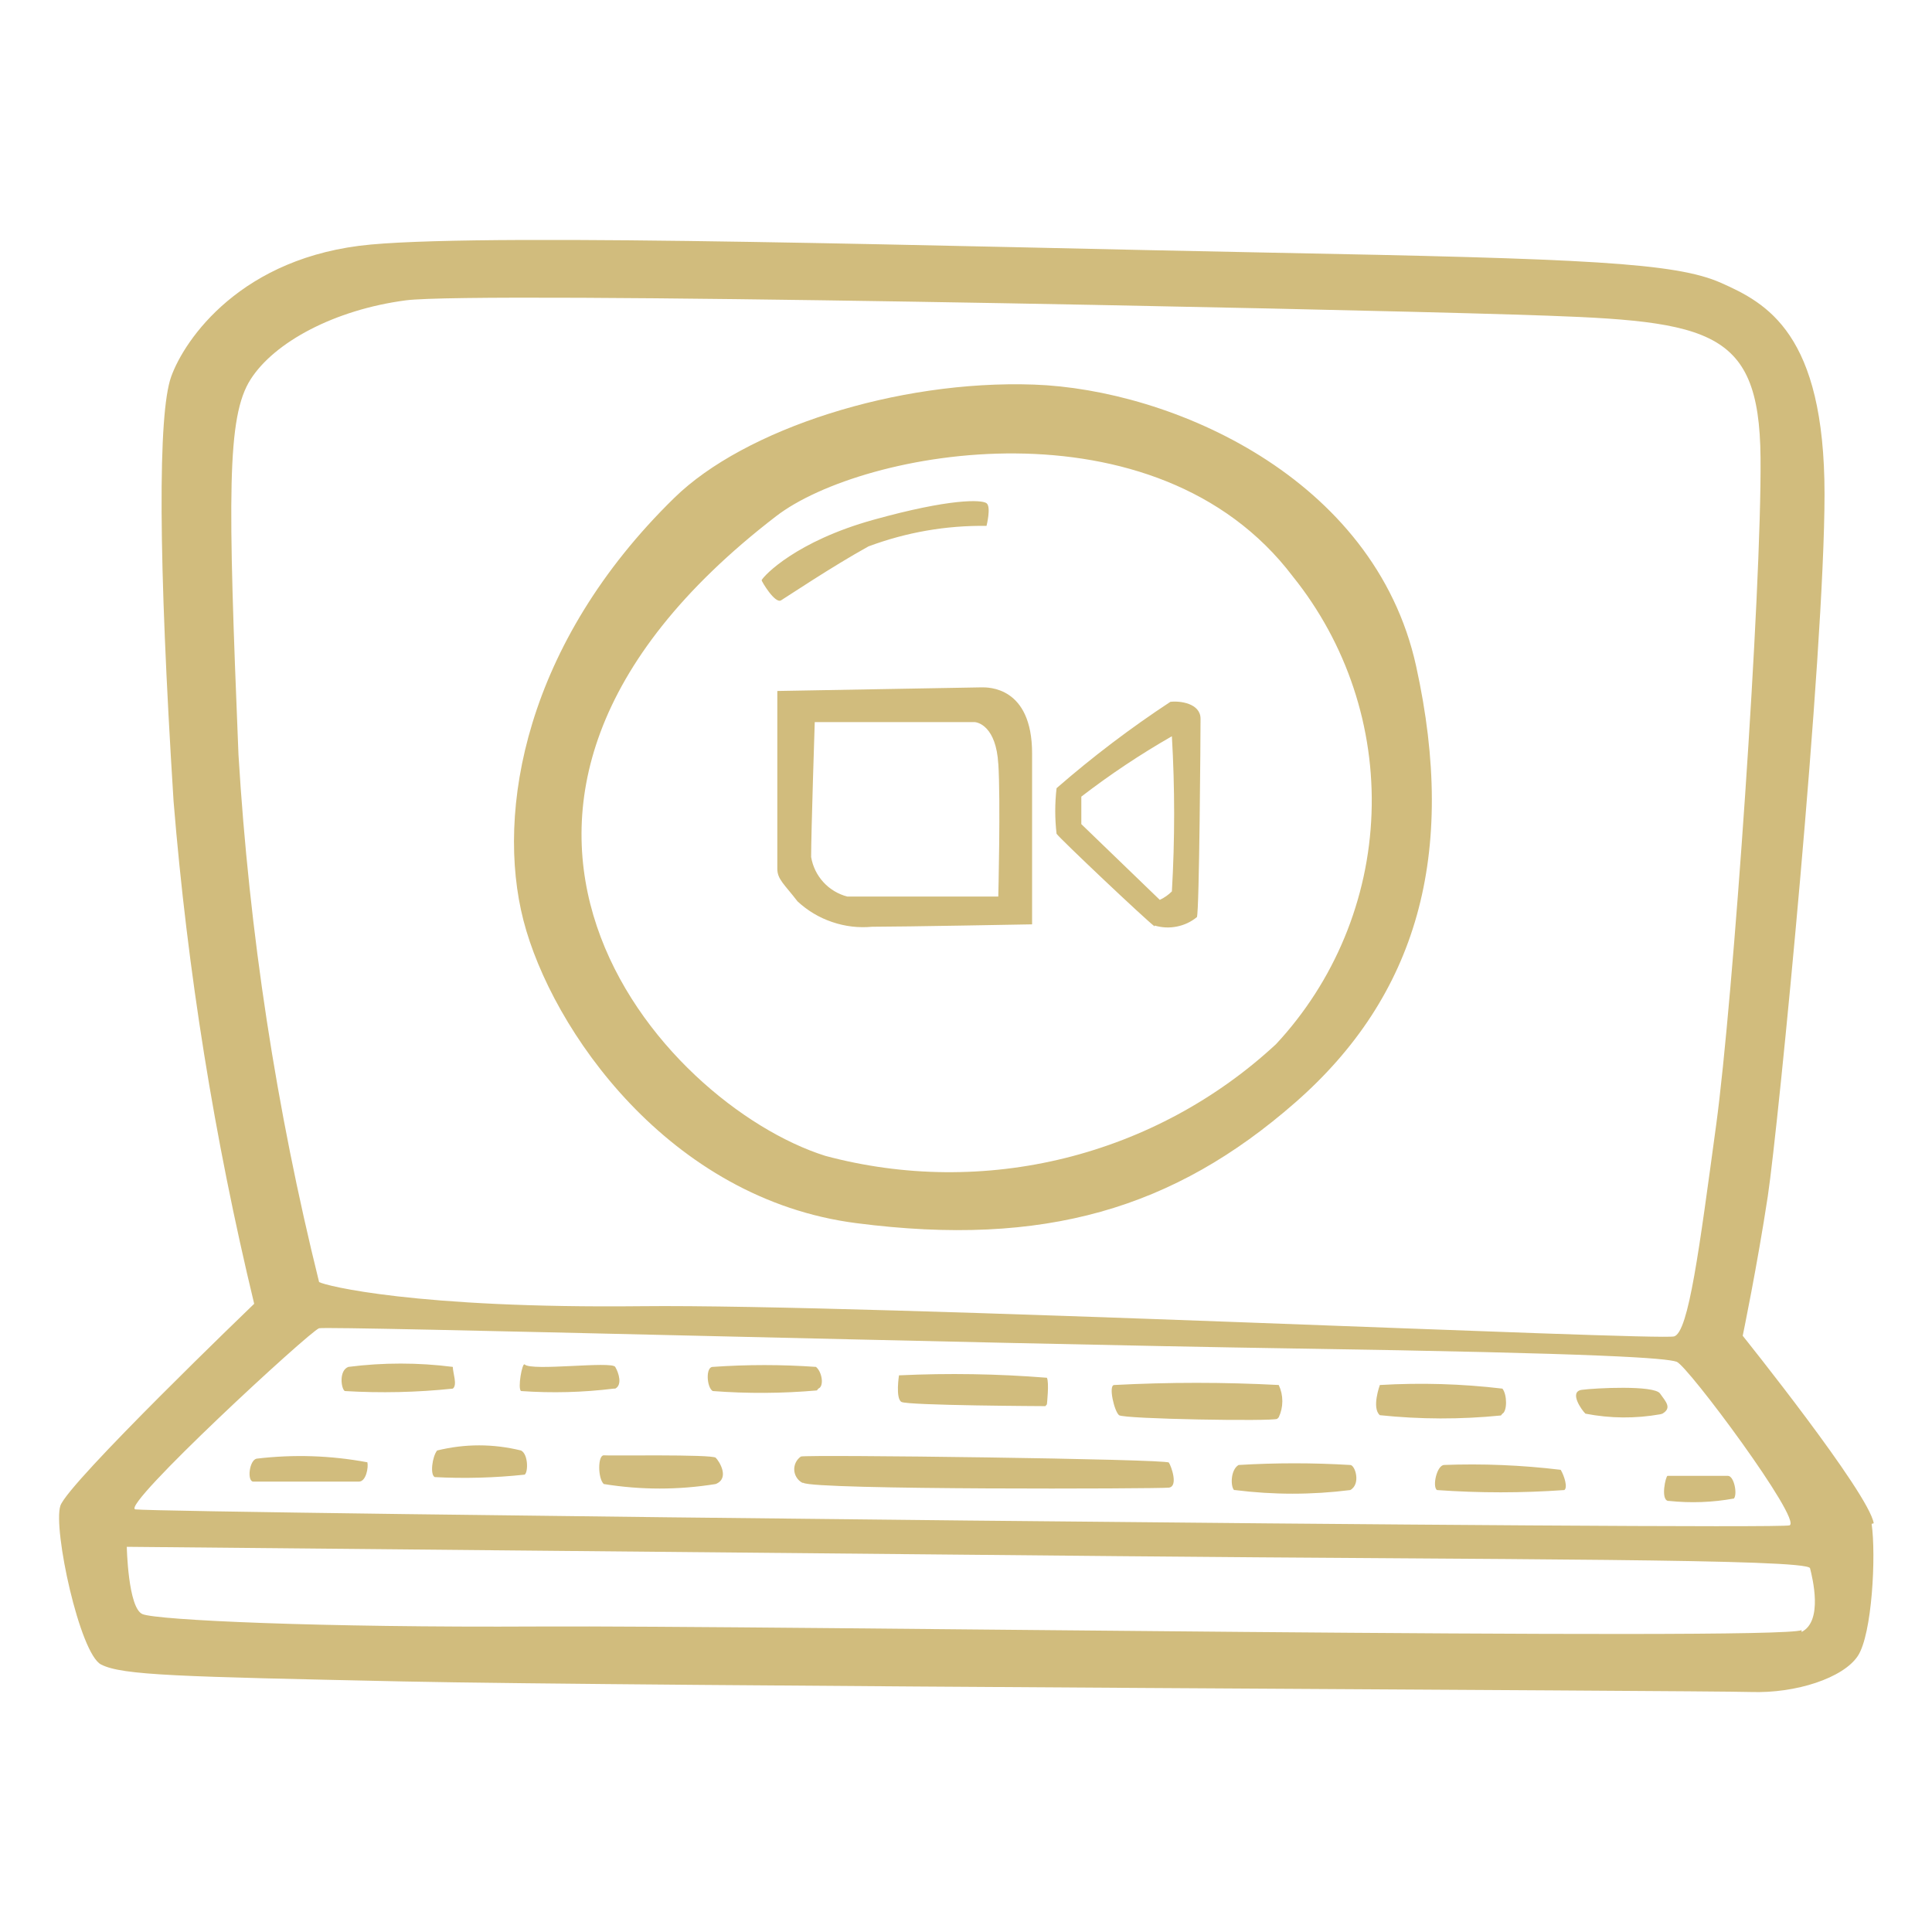 <svg xmlns="http://www.w3.org/2000/svg" xmlns:xlink="http://www.w3.org/1999/xlink" width="350" viewBox="0 0 262.5 262.5" height="350" preserveAspectRatio="xMidYMid meet"><path fill="#d1bc7d" d="M 34.371 201.305 C 35.191 201.305 47.781 201.305 48.766 201.305 C 49.754 201.305 50.078 199.336 49.914 198.68 C 44.922 197.75 39.906 197.586 34.863 198.188 C 33.879 198.391 33.551 201.18 34.371 201.305 Z M 58.98 200.688 C 63.09 200.906 67.191 200.797 71.285 200.359 C 71.777 200.031 71.777 197.57 70.793 197.078 C 66.992 196.148 63.191 196.148 59.391 197.078 C 58.734 197.898 58.406 200.359 59.062 200.688 Z M 82.031 197.734 C 81.211 197.734 81.211 200.852 82.031 201.633 C 87.102 202.453 92.176 202.453 97.246 201.633 C 99.176 200.852 97.738 198.555 97.246 198.062 C 96.754 197.57 82.441 197.816 82.031 197.734 Z M 109.141 201.469 C 110.617 202.453 157.5 202.289 158.812 202.125 C 160.125 201.961 159.141 199.211 158.812 198.719 C 158.484 198.227 109.594 197.613 108.816 197.898 C 108.668 198.004 108.535 198.121 108.418 198.258 C 108.301 198.395 108.203 198.543 108.125 198.703 C 108.043 198.863 107.988 199.035 107.953 199.211 C 107.918 199.387 107.902 199.562 107.914 199.742 C 107.926 199.922 107.957 200.098 108.012 200.266 C 108.066 200.438 108.145 200.598 108.242 200.75 C 108.336 200.902 108.453 201.039 108.582 201.16 C 108.715 201.281 108.859 201.383 109.02 201.469 Z M 167.793 202.453 C 173.016 203.113 178.238 203.113 183.461 202.453 C 184.938 201.633 184.117 199.047 183.461 199.047 C 178.402 198.742 173.344 198.742 168.285 199.047 C 167.18 199.703 167.18 201.961 167.672 202.453 Z M 196.219 199.047 C 195.234 199.047 194.578 201.961 195.234 202.453 C 201.004 202.863 206.773 202.863 212.543 202.453 C 213.035 202.125 212.543 200.523 212.051 199.703 C 206.75 199.062 201.43 198.844 196.094 199.047 Z M 226.773 203.93 C 229.73 204.242 232.672 204.133 235.594 203.602 C 236.086 202.945 235.594 200.523 234.773 200.523 C 233.953 200.523 227.43 200.523 226.57 200.523 C 226.324 200.523 225.586 203.766 226.652 203.93 Z M 61.523 188.672 C 62.18 188.18 61.523 186.539 61.523 185.719 C 56.793 185.117 52.062 185.117 47.332 185.719 C 46.02 186.211 46.348 188.672 46.84 189 C 51.742 189.293 56.637 189.184 61.523 188.672 Z M 83.59 188.672 C 84.574 188.18 84.082 186.539 83.59 185.719 C 83.098 184.898 72.27 186.332 71.285 185.391 C 70.957 185.062 70.301 188.672 70.793 189 C 75 189.297 79.199 189.188 83.383 188.672 Z M 111.191 188.672 C 112.012 188.344 111.684 186.375 110.863 185.719 C 106.188 185.391 101.512 185.391 96.836 185.719 C 95.852 185.719 96.016 188.508 96.836 189 C 101.559 189.359 106.273 189.332 110.988 188.918 Z M 142.242 190.805 C 142.242 190.805 142.57 187.852 142.242 187.195 C 135.551 186.66 128.852 186.551 122.145 186.867 C 122.145 186.867 121.652 189.984 122.473 190.477 C 123.293 190.969 142.035 191.051 142.035 191.051 Z M 173.742 192.566 C 174.066 191.875 174.23 191.141 174.23 190.375 C 174.23 189.605 174.066 188.875 173.742 188.18 C 166.289 187.789 158.84 187.789 151.387 188.18 C 150.566 188.18 151.387 191.746 152.043 192.281 C 152.699 192.812 173.086 193.141 173.535 192.773 Z M 204.133 192.074 C 204.789 191.746 204.789 189.492 204.133 188.672 C 198.598 188.016 193.047 187.852 187.48 188.18 C 187.48 188.18 186.332 191.297 187.48 192.281 C 192.965 192.855 198.445 192.871 203.93 192.32 Z M 225.871 192.074 C 227.184 191.297 226.363 190.477 225.543 189.328 C 224.723 188.18 216.727 188.59 214.922 188.836 C 213.117 189.082 214.922 191.625 215.414 192.074 C 218.801 192.73 222.191 192.758 225.586 192.156 Z M 254.582 206.965 C 253.926 202.863 236.781 181.492 236.781 181.492 C 236.781 181.492 238.75 172.02 240.188 162.543 C 241.621 153.07 247.898 89.004 247.898 67.141 C 247.898 45.281 240.023 41.18 233.828 38.43 C 227.637 35.684 215.535 35.148 172.594 34.328 C 129.648 33.508 68.043 31.621 50.406 33.223 C 32.77 34.82 25.059 46.141 23.254 51.188 C 21.449 56.23 21.492 75.797 23.582 108.855 C 25.465 131.902 29.117 154.668 34.535 177.145 C 34.535 177.145 9.227 201.469 8.203 204.586 C 7.176 207.703 10.828 224.684 13.738 226.16 C 16.652 227.637 24.199 227.801 54.754 228.457 C 85.312 229.113 231.695 229.688 237.891 229.891 C 244.082 230.098 250.441 227.965 252.41 225.012 C 254.379 222.059 254.91 211.27 254.297 207.047 Z M 32.402 102.539 C 30.965 67.266 30.801 56.641 34.043 51.555 C 37.281 46.469 45.484 42.082 55.125 40.809 C 64.762 39.539 179.277 41.918 205.57 42.738 C 231.863 43.559 239.039 44.051 239.203 62.18 C 239.367 80.309 235.469 136.008 233.172 152.863 C 230.875 169.723 229.441 180.961 227.473 181.574 C 225.504 182.191 117.84 177.145 87.16 177.473 C 56.48 177.801 44.176 174.684 43.355 174.191 C 37.52 150.641 33.867 126.758 32.402 102.539 Z M 43.352 180.469 C 44.664 180.141 133.055 182.559 175.668 183.215 C 218.285 183.871 226.324 184.527 227.801 185.02 C 229.277 185.512 244.945 206.594 243.141 207.25 C 241.336 207.906 22.148 205.57 18.375 205.078 C 16.406 204.586 42.039 180.918 43.352 180.469 Z M 244.781 221.484 C 241.828 222.961 103.152 220.828 73.254 220.992 C 43.352 221.156 21.328 220.129 19.359 219.309 C 17.391 218.488 17.227 210.164 17.227 210.164 L 152.004 211.434 C 203.93 211.926 245.602 211.762 245.93 213.074 C 246.258 214.387 247.734 220.254 244.781 221.73 Z M 116.402 166.195 C 141.871 169.477 159.508 164.227 175.996 149.789 C 192.484 135.352 198.062 116.156 192.402 90.48 C 186.742 64.805 159.098 52.91 140.477 52.254 C 121.855 51.598 101.145 58.324 91.629 67.633 C 71.367 87.402 67.305 110.25 71.121 125.055 C 74.934 139.863 90.891 162.953 116.402 166.195 Z M 105.449 70.137 C 117.223 61.07 157.047 53.73 175.668 78.34 C 176.574 79.465 177.426 80.629 178.227 81.832 C 179.027 83.035 179.773 84.27 180.465 85.539 C 181.156 86.809 181.789 88.105 182.363 89.43 C 182.941 90.754 183.453 92.105 183.91 93.477 C 184.363 94.848 184.758 96.234 185.09 97.641 C 185.418 99.047 185.688 100.465 185.891 101.895 C 186.098 103.324 186.238 104.762 186.312 106.203 C 186.391 107.648 186.402 109.09 186.348 110.535 C 186.297 111.977 186.18 113.418 186 114.848 C 185.82 116.281 185.578 117.707 185.27 119.117 C 184.961 120.527 184.594 121.922 184.16 123.301 C 183.73 124.68 183.238 126.039 182.684 127.371 C 182.133 128.707 181.52 130.016 180.852 131.293 C 180.184 132.574 179.457 133.824 178.676 135.039 C 177.895 136.254 177.062 137.434 176.176 138.574 C 175.293 139.715 174.355 140.816 173.371 141.871 C 171.359 143.738 169.234 145.473 167 147.07 C 164.766 148.668 162.438 150.121 160.023 151.426 C 157.605 152.73 155.113 153.879 152.551 154.871 C 149.988 155.859 147.375 156.688 144.711 157.348 C 142.043 158.008 139.344 158.5 136.617 158.82 C 133.891 159.141 131.152 159.285 128.402 159.262 C 125.656 159.238 122.922 159.039 120.199 158.668 C 117.48 158.297 114.789 157.758 112.137 157.047 C 89.906 150.035 53.812 109.84 105.449 70.137 Z M 106.105 81.578 C 106.926 81.086 112.957 77.027 118 74.238 C 123.176 72.312 128.52 71.383 134.039 71.449 C 134.039 71.449 134.695 68.863 134.039 68.371 C 133.383 67.879 129.117 67.715 118.656 70.629 C 108.199 73.539 103.809 78.176 103.48 78.832 C 103.48 78.996 105.285 82.031 106.105 81.578 Z M 105.613 93.883 C 105.613 93.883 105.613 116.605 105.613 118.043 C 105.613 119.477 106.598 120.176 108.363 122.473 C 109.73 123.738 111.297 124.676 113.062 125.273 C 114.828 125.875 116.637 126.09 118.492 125.918 C 122.594 125.918 140.23 125.59 140.23 125.59 C 140.23 125.59 140.23 111.52 140.23 102.375 C 140.23 93.227 134.203 93.391 133.383 93.391 Z M 135.637 103.688 C 135.965 108.73 135.637 121.816 135.637 121.816 C 135.637 121.816 116.238 121.816 115.129 121.816 C 114.504 121.656 113.914 121.406 113.359 121.074 C 112.805 120.742 112.309 120.336 111.875 119.859 C 111.438 119.383 111.078 118.852 110.793 118.273 C 110.512 117.691 110.316 117.082 110.207 116.441 C 110.207 113.16 110.699 98.109 110.699 98.109 L 132.273 98.109 C 132.891 98.066 135.352 98.723 135.637 103.809 Z M 156.883 125.754 C 157.879 126.047 158.883 126.094 159.898 125.891 C 160.914 125.688 161.824 125.258 162.625 124.605 C 162.953 123.785 163.117 99.75 163.117 97.656 C 163.117 95.566 160.328 95.195 159.016 95.359 C 153.598 98.922 148.445 102.832 143.555 107.09 C 143.316 109.156 143.316 111.219 143.555 113.285 C 144.004 113.941 155.57 124.891 156.883 125.875 Z M 146.918 108.238 C 150.832 105.227 154.934 102.492 159.223 100.035 C 159.633 107.062 159.633 114.09 159.223 121.117 C 158.742 121.594 158.195 121.977 157.582 122.266 L 146.918 111.973 Z M 146.918 108.238 " fill-opacity="1" fill-rule="nonzero"></path></svg>